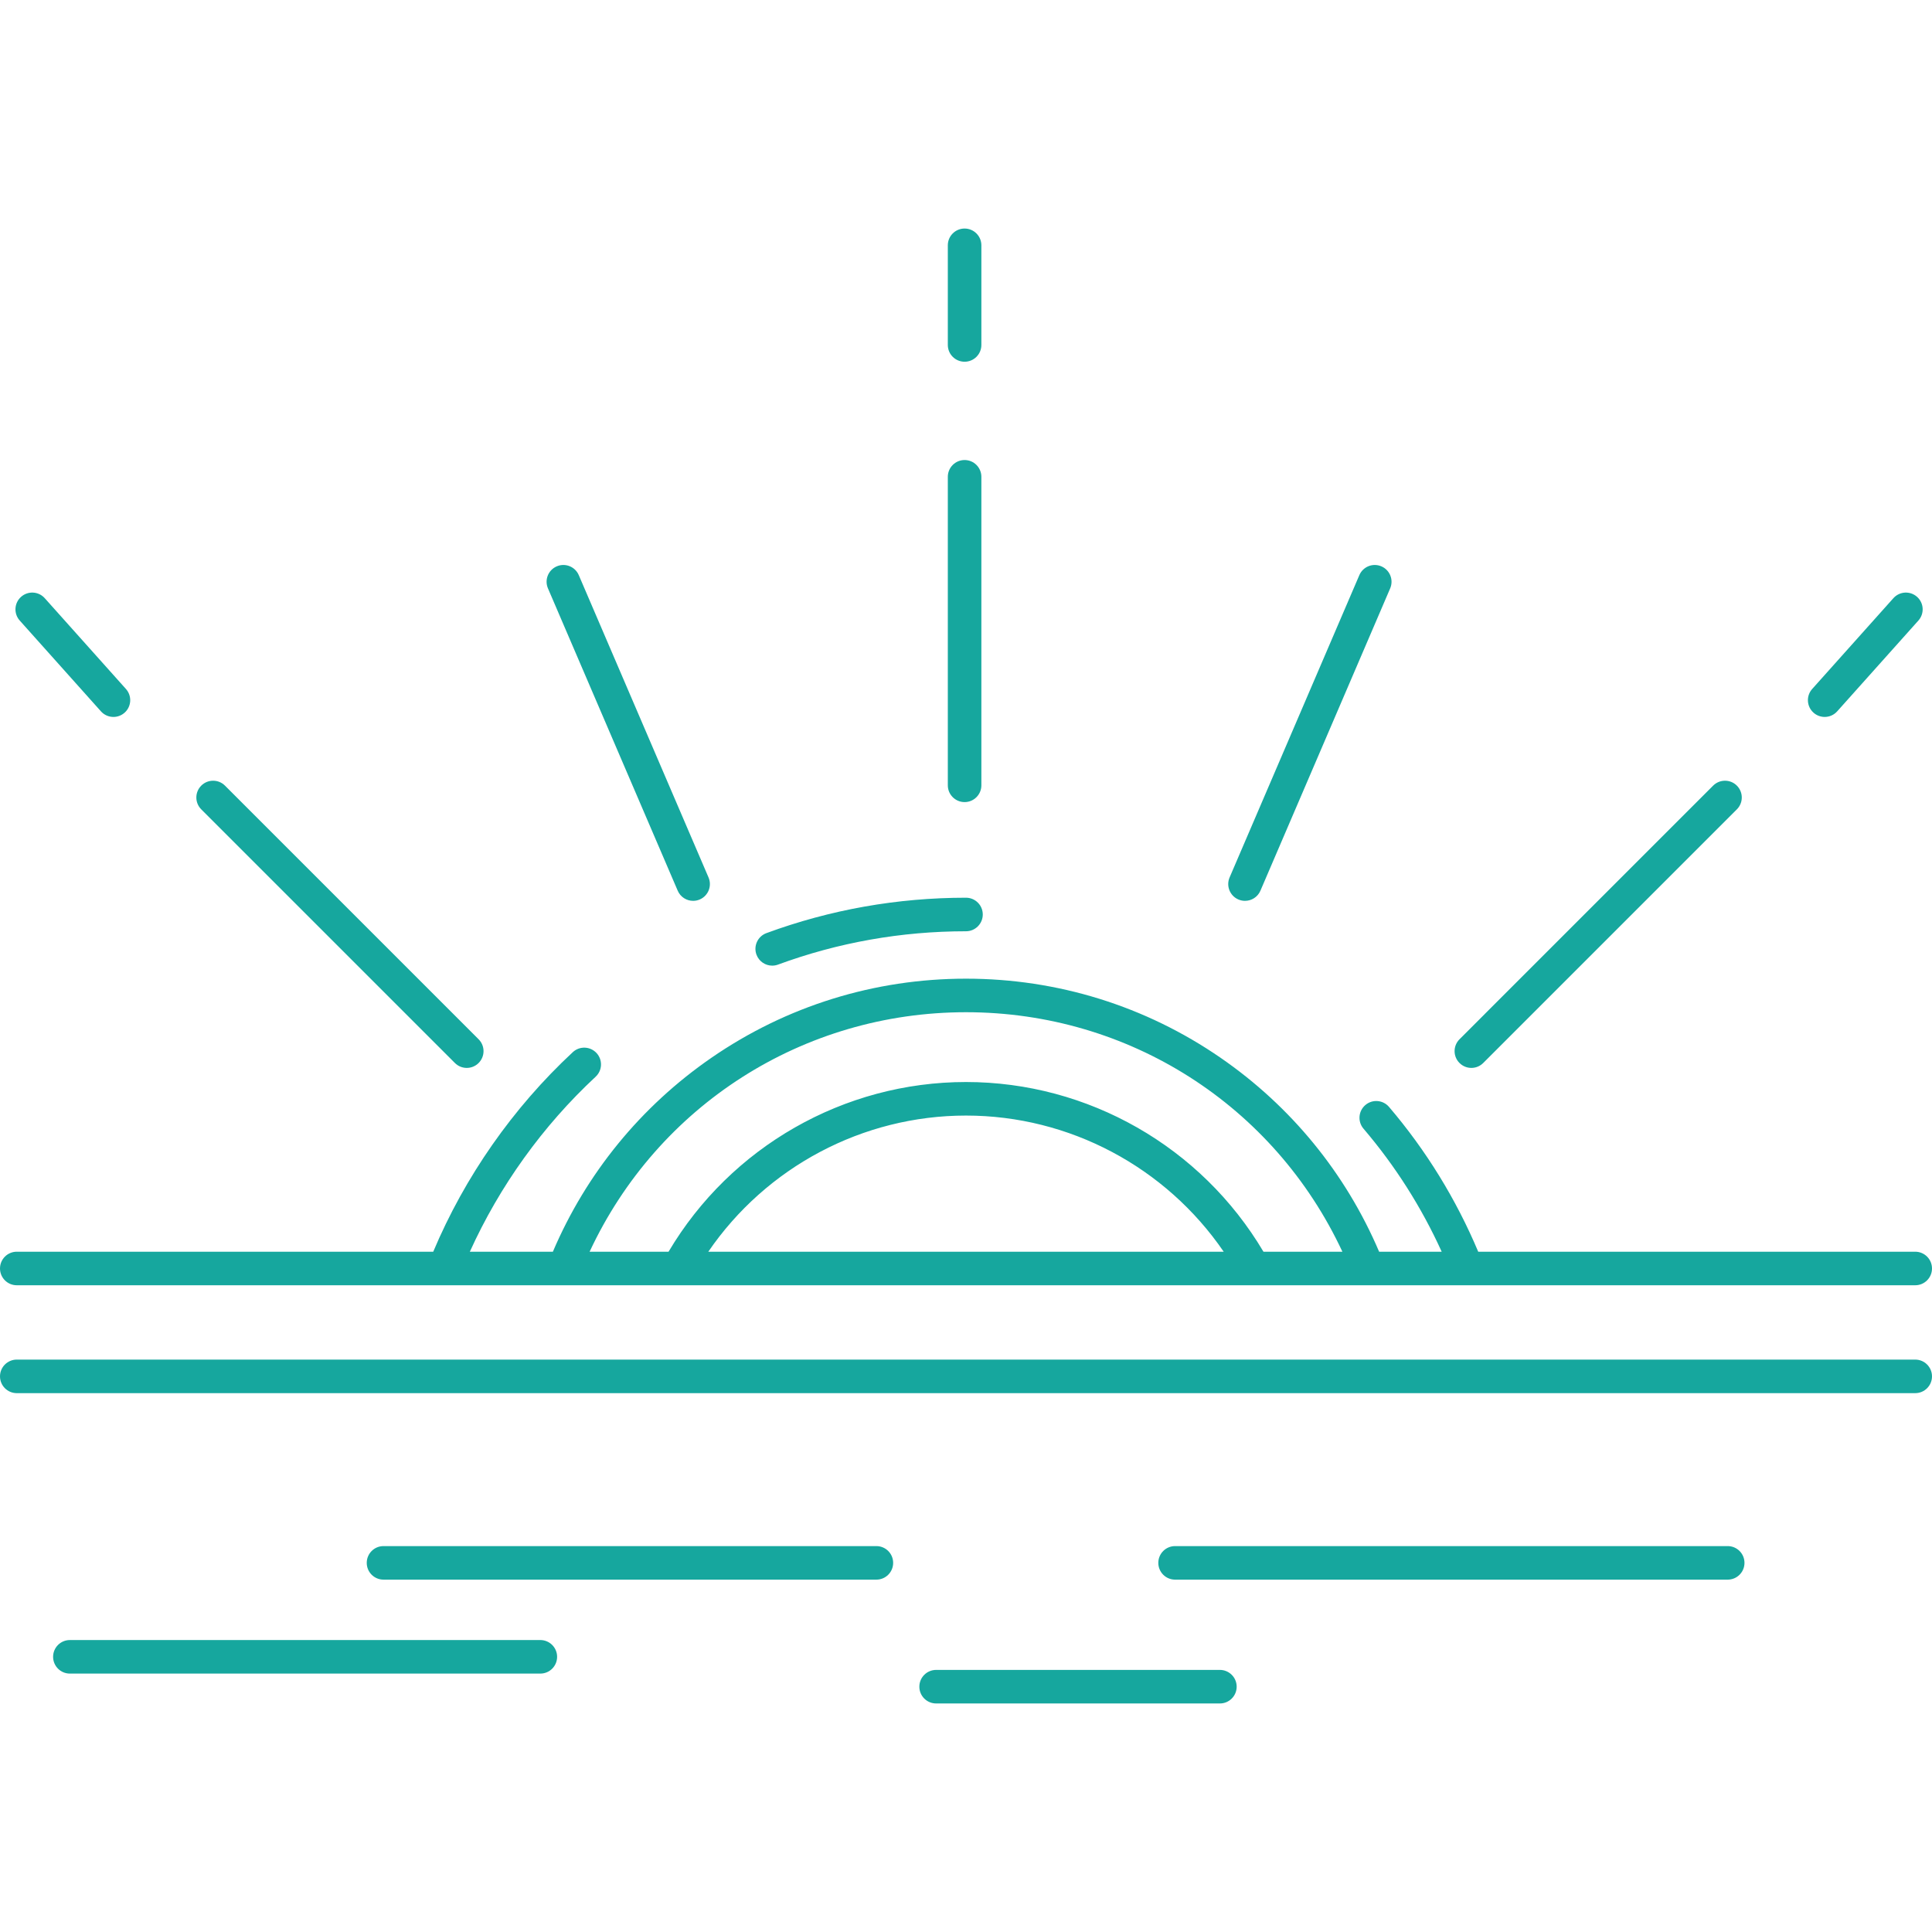 <?xml version="1.0" encoding="iso-8859-1"?>
<!-- Generator: Adobe Illustrator 18.0.0, SVG Export Plug-In . SVG Version: 6.00 Build 0)  -->
<!DOCTYPE svg PUBLIC "-//W3C//DTD SVG 1.1//EN" "http://www.w3.org/Graphics/SVG/1.1/DTD/svg11.dtd">
<svg xmlns="http://www.w3.org/2000/svg" xmlns:xlink="http://www.w3.org/1999/xlink" version="1.1" id="Capa_1" x="0px"
	y="0px" viewBox="0 0 489.494 489.494" style="enable-background:new 0 0 489.494 489.494;" xml:space="preserve"
	width="512px" height="512px">
	<g>
		<path
			d="M4.25,325.635h480.994c2.347,0,4.25-1.903,4.25-4.25c0-2.347-1.903-4.25-4.25-4.25h-110.72   c-5.604-13.304-13.183-25.644-22.599-36.686c-1.523-1.787-4.206-2-5.992-0.477c-1.786,1.523-1.999,4.206-0.476,5.991   c8.067,9.46,14.708,19.928,19.81,31.172h-15.851c-8.461-19.854-22.294-36.808-40.163-49.131   c-19.016-13.114-41.322-20.046-64.506-20.046s-45.491,6.932-64.506,20.046c-17.869,12.323-31.702,29.277-40.163,49.131H119.04   c7.529-16.631,18.458-31.867,31.874-44.335c1.719-1.598,1.818-4.287,0.22-6.006c-1.598-1.719-4.287-1.818-6.006-0.22   c-15.175,14.102-27.356,31.543-35.363,50.561H4.25c-2.347,0-4.25,1.903-4.25,4.25C0,323.732,1.903,325.635,4.25,325.635z    M179.457,317.135c14.664-21.434,39.077-34.494,65.29-34.494s50.626,13.06,65.29,34.494H179.457z M244.747,256.457   c41.29,0,78.083,23.629,95.364,60.678h-20c-15.75-26.571-44.425-42.994-75.364-42.994s-59.614,16.423-75.364,42.994h-20   C166.663,280.086,203.457,256.457,244.747,256.457z"
			fill="#16a79e" />
		<path
			d="M485.244,344.469H4.25c-2.347,0-4.25,1.903-4.25,4.25c0,2.347,1.903,4.25,4.25,4.25h480.994c2.347,0,4.25-1.903,4.25-4.25   C489.494,346.372,487.591,344.469,485.244,344.469z"
			fill="#16a79e" />
		<path
			d="M437.733,391.72H297.722c-2.347,0-4.25,1.903-4.25,4.25c0,2.347,1.903,4.25,4.25,4.25h140.011   c2.347,0,4.25-1.903,4.25-4.25C441.983,393.623,440.08,391.72,437.733,391.72z"
			fill="#16a79e" />
		<path
			d="M222.041,391.72H97.168c-2.347,0-4.25,1.903-4.25,4.25c0,2.347,1.903,4.25,4.25,4.25h124.873c2.347,0,4.25-1.903,4.25-4.25   C226.291,393.623,224.389,391.72,222.041,391.72z"
			fill="#16a79e" />
		<path
			d="M136.9,415.523H17.703c-2.347,0-4.25,1.903-4.25,4.25c0,2.347,1.903,4.25,4.25,4.25H136.9c2.347,0,4.25-1.903,4.25-4.25   C141.15,417.426,139.247,415.523,136.9,415.523z"
			fill="#16a79e" />
		<path
			d="M309.074,423.091h-71.895c-2.347,0-4.25,1.903-4.25,4.25c0,2.347,1.903,4.25,4.25,4.25h71.895   c2.347,0,4.25-1.903,4.25-4.25C313.324,424.994,311.421,423.091,309.074,423.091z"
			fill="#16a79e" />
		<path
			d="M195.649,244.657c0.487,0,0.983-0.084,1.468-0.263c15.226-5.605,31.251-8.447,47.629-8.447c2.347,0,4.25-1.903,4.25-4.25   c0-2.347-1.903-4.25-4.25-4.25c-17.384,0-34.397,3.018-50.566,8.971c-2.203,0.811-3.331,3.254-2.52,5.456   C192.293,243.593,193.919,244.657,195.649,244.657z"
			fill="#16a79e" />
		<path
			d="M244.391,203.22c2.347,0,4.25-1.903,4.25-4.25v-78.166c0-2.347-1.903-4.25-4.25-4.25c-2.347,0-4.25,1.903-4.25,4.25v78.166   C240.141,201.317,242.043,203.22,244.391,203.22z"
			fill="#16a79e" />
		<path
			d="M244.391,91.649c2.347,0,4.25-1.903,4.25-4.25V62.153c0-2.347-1.903-4.25-4.25-4.25c-2.347,0-4.25,1.903-4.25,4.25v25.246   C240.141,89.746,242.043,91.649,244.391,91.649z"
			fill="#16a79e" />
		<path
			d="M171.705,225.665c0.691,1.61,2.259,2.575,3.907,2.575c0.559,0,1.128-0.111,1.674-0.346   c2.157-0.926,3.155-3.425,2.229-5.582l-32.874-76.594c-0.925-2.156-3.424-3.156-5.581-2.229c-2.157,0.926-3.155,3.425-2.229,5.581   L171.705,225.665z"
			fill="#16a79e" />
		<path
			d="M115.254,269.323c0.83,0.83,1.917,1.245,3.005,1.245c1.087,0,2.175-0.415,3.005-1.245c1.66-1.66,1.66-4.351,0-6.011   l-64.262-64.263c-1.66-1.659-4.351-1.66-6.011,0c-1.66,1.66-1.66,4.351,0,6.011L115.254,269.323z"
			fill="#16a79e" />
		<path
			d="M25.574,180.227c0.839,0.939,2.002,1.417,3.169,1.417c1.008,0,2.021-0.357,2.832-1.082c1.75-1.564,1.9-4.251,0.335-6.001   l-20.574-23.006c-1.565-1.751-4.251-1.9-6.001-0.335c-1.75,1.564-1.899,4.251-0.335,6.001L25.574,180.227z"
			fill="#16a79e" />
		<path
			d="M313.761,227.895c0.547,0.235,1.115,0.346,1.674,0.346c1.648,0,3.216-0.964,3.907-2.575l32.874-76.594   c0.926-2.157-0.072-4.656-2.229-5.581c-2.157-0.926-4.656,0.072-5.582,2.229l-32.874,76.594   C310.606,224.47,311.604,226.969,313.761,227.895z"
			fill="#16a79e" />
		<path
			d="M372.787,270.567c1.088,0,2.175-0.415,3.005-1.245l64.262-64.263c1.66-1.66,1.66-4.351,0-6.011   c-1.66-1.659-4.351-1.659-6.011,0l-64.262,64.263c-1.66,1.66-1.66,4.351,0,6.011C370.612,270.152,371.699,270.567,372.787,270.567z   "
			fill="#16a79e" />
		<path
			d="M462.304,181.644c1.168,0,2.33-0.478,3.169-1.417l20.574-23.006c1.565-1.75,1.415-4.437-0.335-6.001   c-1.749-1.564-4.436-1.415-6.001,0.335l-20.574,23.006c-1.565,1.75-1.414,4.437,0.335,6.001   C460.283,181.287,461.295,181.644,462.304,181.644z"
			fill="#16a79e" />
	</g>
</svg>
